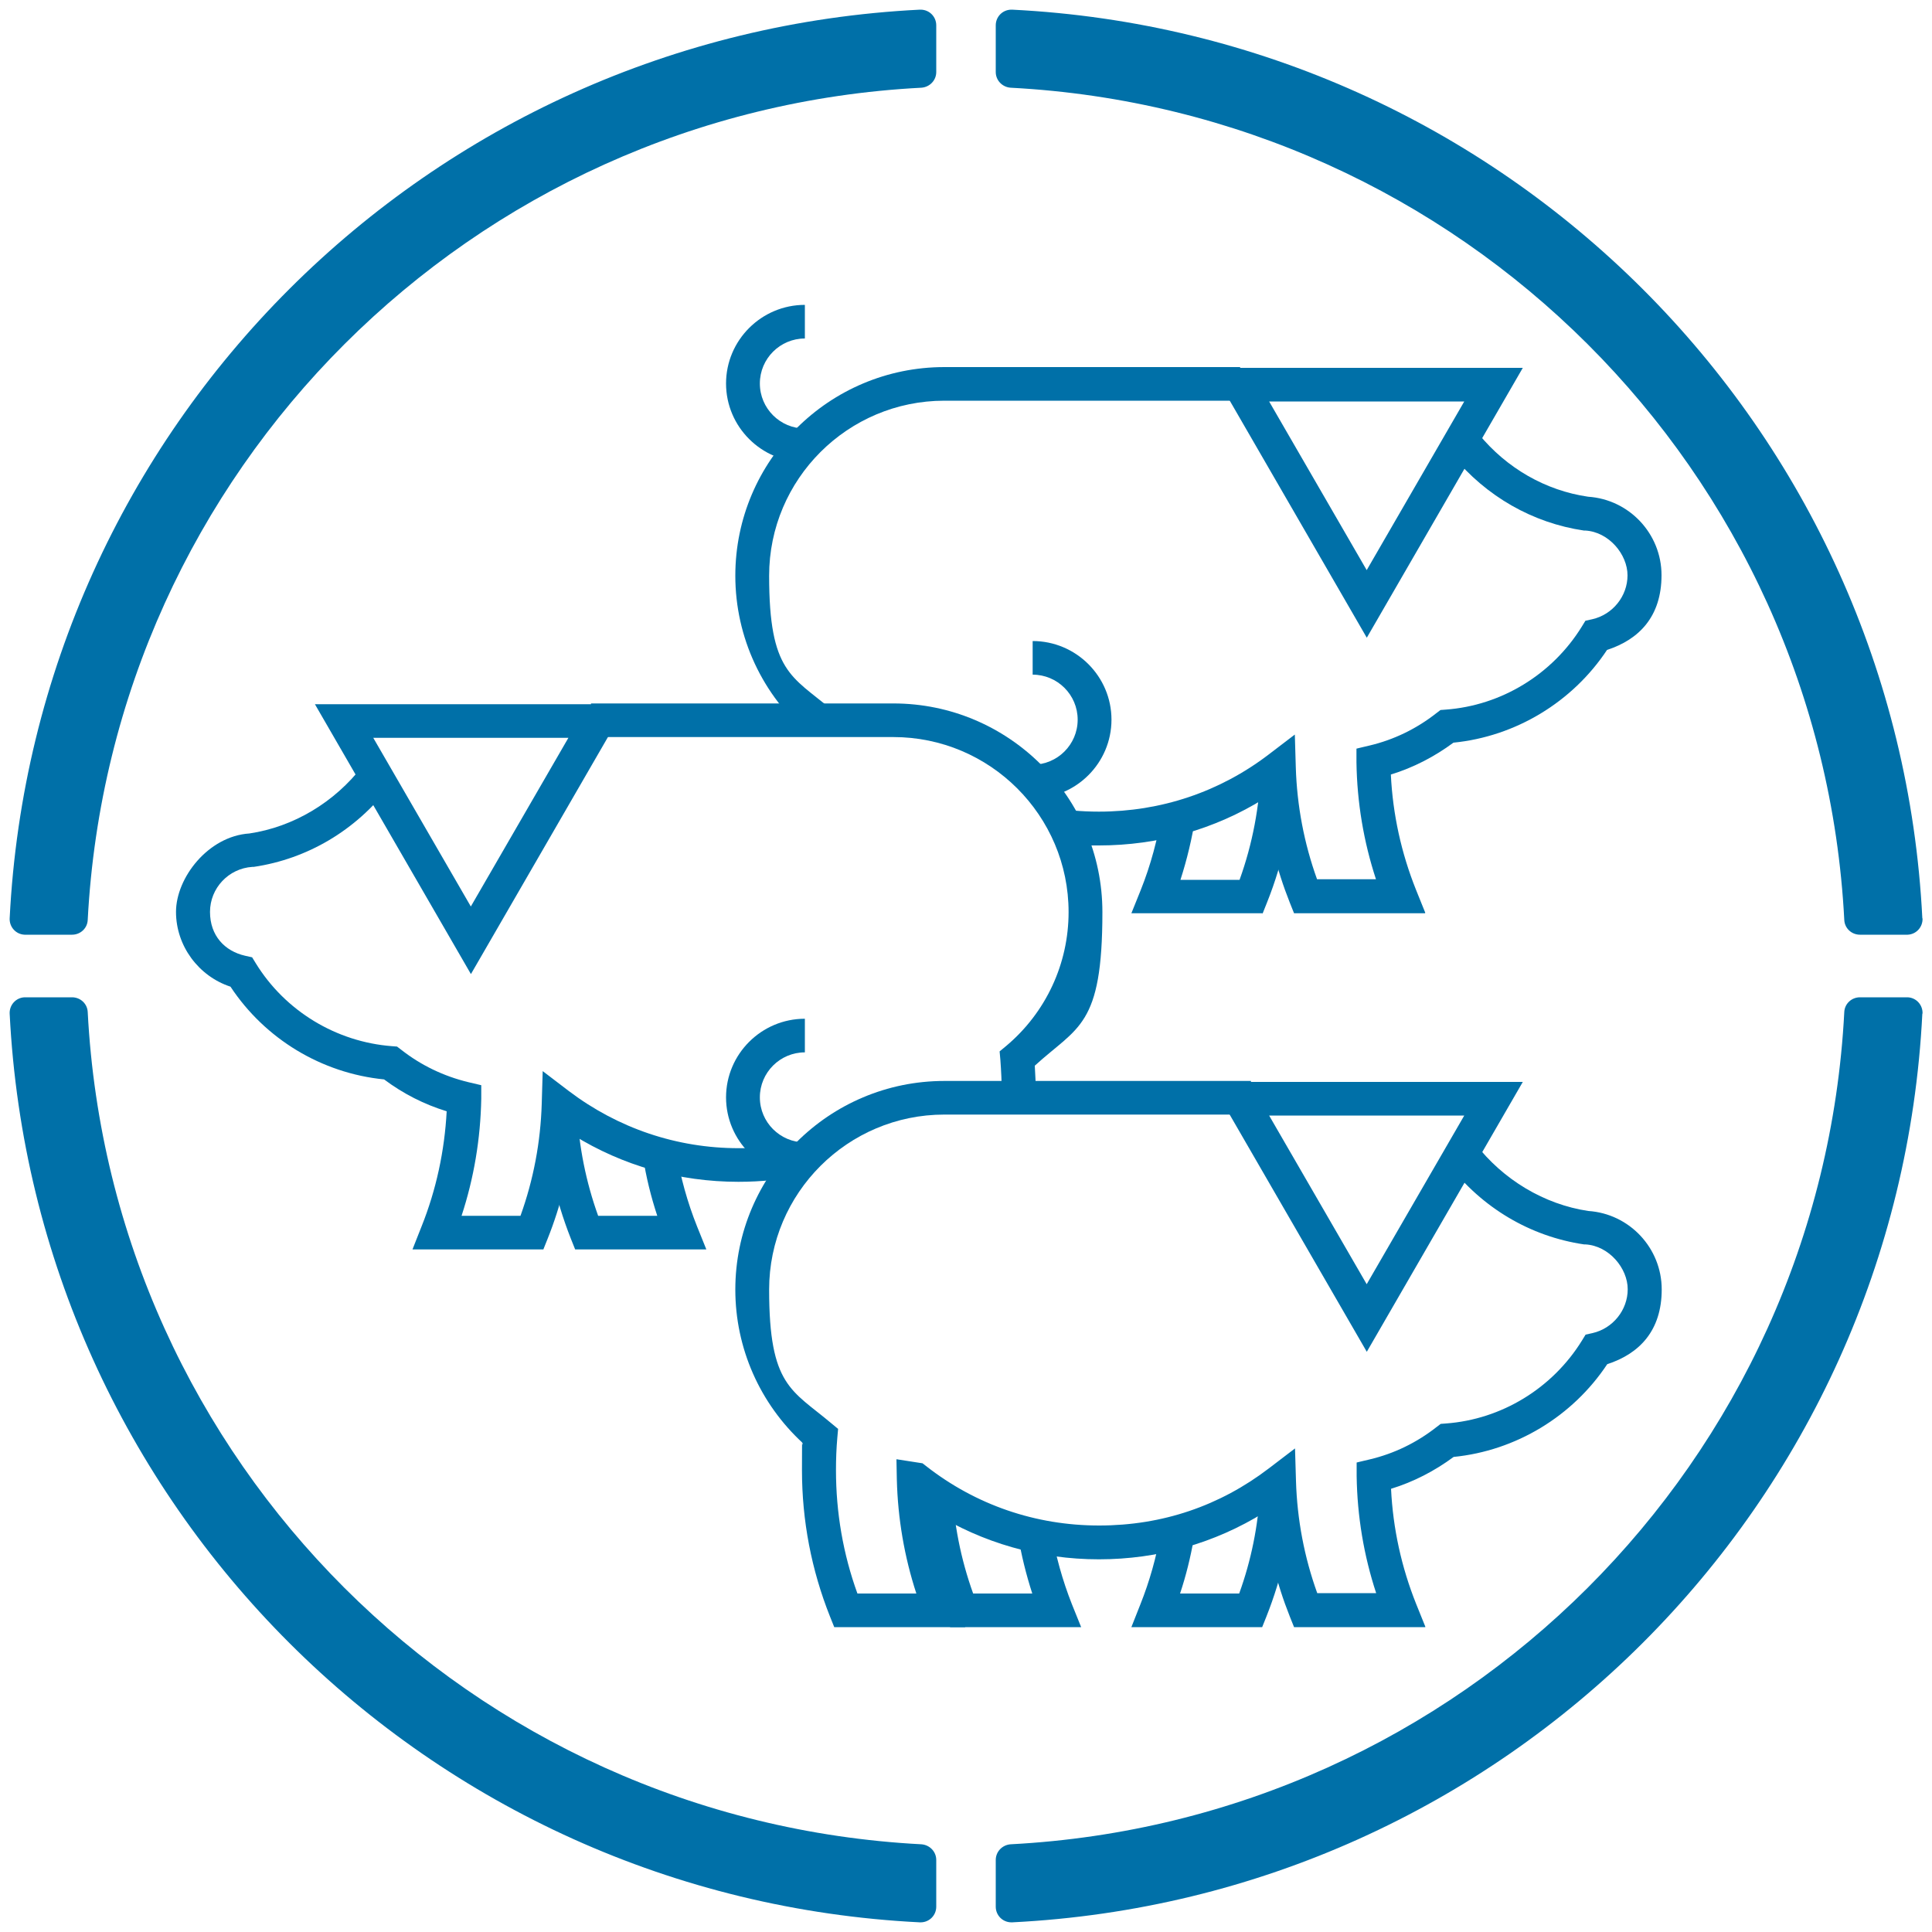 <?xml version="1.0" encoding="UTF-8"?>
<svg id="Capa_1" data-name="Capa 1" xmlns="http://www.w3.org/2000/svg" width="1000" height="1000" viewBox="0 0 1000 1000">
  <defs>
    <style>
      .cls-1 {
        fill: #0070a8;
      }
    </style>
  </defs>
  <g>
    <path class="cls-1" d="m5,475.4C17.7,221,221.4,17.7,476.1,5c.1,0,.3,0,.4,0,4.5,0,8.1,3.6,8.1,8.1v24.2c0,4.3-3.4,7.8-7.7,8.1C243.9,57.5,57.6,243.5,45.4,476.2c-.2,4.3-3.8,7.6-8.1,7.6H13.1c-.1,0-.3,0-.4,0-4.5-.2-7.9-4-7.7-8.5"/>
    <path class="cls-1" d="m995,475.4C982.3,221,778.6,17.7,523.9,5c-.1,0-.3,0-.4,0-4.5,0-8.1,3.6-8.1,8.1v24.2c0,4.3,3.4,7.8,7.7,8.1,233.1,12.2,419.4,198.1,431.5,430.8.2,4.3,3.8,7.6,8.1,7.6h24.3c.1,0,.3,0,.4,0,4.5-.2,7.9-4,7.7-8.5"/>
    <path class="cls-1" d="m5,524.6c12.7,254.4,216.4,457.7,471.1,470.4.1,0,.3,0,.4,0,4.5,0,8.1-3.6,8.1-8.1v-24.2c0-4.3-3.4-7.8-7.7-8.1-233.1-12.2-419.4-198.1-431.5-430.8-.2-4.3-3.8-7.6-8.1-7.6H13.1c-.1,0-.3,0-.4,0-4.5.2-7.9,4-7.7,8.5"/>
    <path class="cls-1" d="m995,524.6c-12.7,254.4-216.4,457.7-471.1,470.4-.1,0-.3,0-.4,0-4.5,0-8.1-3.6-8.1-8.1v-24.2c0-4.3,3.4-7.8,7.7-8.1,233.1-12.2,419.4-198.1,431.5-430.8.2-4.3,3.8-7.6,8.1-7.6h24.3c.1,0,.3,0,.4,0,4.5.2,7.9,4,7.7,8.5"/>
  </g>
  <g>
    <path class="cls-1" d="m653.4,472.7h-67.8l4.8-11.9c5.2-13,8.9-26.7,11-40.5l17.3,2.7c-1.7,11-4.3,21.8-7.7,32.4h30.6c6.7-18.6,10.4-38.1,11-58l17.5.5c-.7,23.9-5.5,47.3-14.4,69.5l-2.2,5.5Z"/>
    <path class="cls-1" d="m416.6,239.2c-22.5,0-40.8-18.3-40.8-40.7s18.3-40.7,40.8-40.7v17.4c-12.8,0-23.3,10.4-23.3,23.3s10.5,23.3,23.3,23.3v17.4Z"/>
    <path class="cls-1" d="m419,380.5c-24.4-20.6-38.4-50.7-38.4-82.5,0-59.6,48.5-108,108.2-108h153.1v17.4h-153.1c-50,0-90.7,40.6-90.7,90.6s11.7,51.9,32.2,69.2l-11.3,13.3Z"/>
    <path class="cls-1" d="m737.6,472.7h-67.8l-2.2-5.5c-6.9-17.3-11.3-35.3-13.3-53.8-25.6,15.9-54.9,24.2-85.5,24.2s-10.1-.2-15.1-.7l1.6-17.4c4.4.4,9,.6,13.5.6,32.1,0,62.5-10.2,87.9-29.6l13.5-10.3.5,16.9c.6,19.9,4.3,39.4,11,58h30.5c-6.4-19.5-9.8-39.8-10.1-60.6v-7c-.1,0,6.7-1.6,6.7-1.6,12.7-3,24.4-8.7,34.7-16.8l2.1-1.6,2.6-.2c28.9-2.1,55.2-18.2,70.5-42.9l1.9-3.1,3.6-.8c10.5-2.4,18.2-11.9,18.2-22.7s-9.6-22.5-21.9-23.2h-.7c-26.4-3.9-50.5-17.6-67.9-38.8l13.5-11.1c14.5,17.7,34.6,29.2,56.6,32.4,21.3,1.4,38,19.2,38,40.6s-11.6,33.3-28.2,38.7c-17.9,27-47.3,44.8-79.5,48-9.9,7.3-20.7,12.9-32.4,16.5,1,20.6,5.4,40.6,13,59.6l4.8,11.9Z"/>
    <path class="cls-1" d="m707.4,330l-80.7-139.6h161.5l-80.7,139.6Zm-50.5-122.2l50.5,87.3,50.5-87.3h-101Z"/>
  </g>
  <g>
    <path class="cls-1" d="m365.5,646.7h-67.8l-2.2-5.5c-8.3-21-13.1-43.1-14.2-65.7l17.4-.8c.9,18.7,4.6,37.1,10.9,54.6h30.6c-3.3-10-5.8-20.2-7.4-30.5l17.2-2.8c2.2,13.3,5.8,26.3,10.8,38.8l4.8,11.9Z"/>
    <path class="cls-1" d="m534.5,413.2v-17.4c12.8,0,23.3-10.4,23.3-23.3s-10.5-23.3-23.3-23.3v-17.4c22.5,0,40.8,18.3,40.8,40.7s-18.3,40.7-40.8,40.7Z"/>
    <path class="cls-1" d="m536,565.6h-17.5c0-5.6-.3-11.3-.7-16.9l-.4-4.5,3.5-2.9c20.5-17.3,32.2-42.5,32.2-69.2,0-50-40.7-90.6-90.7-90.6h-156.5v-17.4h156.5c59.7,0,108.2,48.5,108.2,108s-12.7,59.1-35,79.5c.3,4.6.5,9.3.5,14Z"/>
    <path class="cls-1" d="m281.3,646.7h-67.8l4.7-11.9c7.6-19,11.9-39.1,13-59.6-11.7-3.6-22.5-9.1-32.4-16.5-32.3-3.2-61.6-20.9-79.5-48-16.5-5.4-28.2-21.1-28.2-38.7s16.6-39.2,38-40.6c22.8-3.4,44.1-16.1,58.6-35l13.9,10.6c-17.5,22.8-42.5,37.6-70.3,41.7h-.7c-12.3.8-21.9,11-21.9,23.3s7.6,20.3,18.2,22.7l3.6.8,1.9,3.1c15.2,24.7,41.6,40.7,70.5,42.9l2.6.2,2.1,1.6c10.3,8.1,22,13.7,34.7,16.8l6.8,1.6v7c-.4,20.8-3.8,41.1-10.2,60.6h30.5c6.7-18.6,10.4-38.1,11-58l.5-16.9,13.5,10.3c25.5,19.3,55.9,29.6,87.9,29.6s21-1.1,31.1-3.3l3.7,17c-11.4,2.5-23.1,3.7-34.9,3.7-30.6,0-59.9-8.3-85.5-24.2-2,18.5-6.4,36.6-13.3,53.8l-2.2,5.5Z"/>
    <path class="cls-1" d="m243.7,504.1l-80.7-139.6h161.5l-80.7,139.6Zm-50.5-122.2l50.5,87.3,50.5-87.3h-101Z"/>
  </g>
  <g>
    <g>
      <path class="cls-1" d="m559.6,842.2h-67.8l-2.2-5.5c-8.4-21.2-13.2-43.6-14.2-66.5l17.4-.8c.8,19,4.5,37.6,10.9,55.4h30.6c-3.2-9.9-5.7-20-7.4-30.3l17.2-2.8c2.2,13.2,5.8,26.2,10.7,38.6l4.8,11.9Z"/>
      <path class="cls-1" d="m653.4,842.2h-67.8l4.7-11.9c4.7-11.8,8.2-24.2,10.4-36.8l17.2,3c-1.7,9.6-4,19-7.1,28.3h30.6c6.2-17.1,9.8-34.9,10.8-53.2l17.4,1c-1.2,22.1-6,43.7-14.1,64.1l-2.2,5.5Z"/>
    </g>
    <path class="cls-1" d="m416.6,608.7c-22.5,0-40.8-18.3-40.8-40.7s18.3-40.7,40.8-40.7v17.4c-12.8,0-23.3,10.4-23.3,23.3s10.5,23.3,23.3,23.3v17.4Z"/>
    <path class="cls-1" d="m737.6,842.2h-67.8l-2.2-5.5c-6.9-17.3-11.3-35.3-13.3-53.8-25.6,15.9-54.9,24.2-85.5,24.2s-60.2-8.4-86-24.5c1.9,16.4,5.9,32.3,12,47.7l4.8,11.9h-67.8l-2.2-5.5c-9.6-24.1-14.5-49.6-14.5-75.7s.2-9.3.5-14c-22.3-20.5-35-49.2-35-79.5,0-59.6,48.5-108,108.2-108h158.7v17.4h-158.7c-50,0-90.7,40.6-90.7,90.6s11.7,51.9,32.2,69.2l3.5,2.9-.4,4.5c-.5,5.6-.7,11.2-.7,16.9,0,21.9,3.7,43.4,11.1,63.8h30.5c-6.2-19-9.6-38.8-10.1-59l-.2-10.5,13.5,2.1,1.8,1.4c25.8,20.2,56.8,30.8,89.6,30.8s62.5-10.2,87.9-29.6l13.5-10.3.5,16.9c.6,19.9,4.3,39.4,11,58h30.5c-6.4-19.5-9.8-39.8-10.1-60.6v-7c-.1,0,6.7-1.6,6.7-1.6,12.7-3,24.4-8.7,34.7-16.8l2.1-1.6,2.6-.2c28.9-2.1,55.2-18.2,70.5-42.9l1.9-3.1,3.6-.8c10.5-2.4,18.2-11.9,18.2-22.7s-9.6-22.5-21.9-23.2h-.7c-27.8-4.1-52.8-18.9-70.3-41.7l13.9-10.6c14.4,18.8,35.8,31.6,58.6,35,21.3,1.4,38,19.2,38,40.6s-11.6,33.3-28.2,38.7c-17.9,27-47.3,44.8-79.5,48-9.9,7.3-20.7,12.9-32.4,16.5,1,20.6,5.4,40.6,13,59.6l4.8,11.9Z"/>
    <path class="cls-1" d="m707.4,699.6l-80.7-139.6h161.5l-80.7,139.6Zm-50.5-122.2l50.5,87.3,50.5-87.3h-101Z"/>
  </g>
</svg>